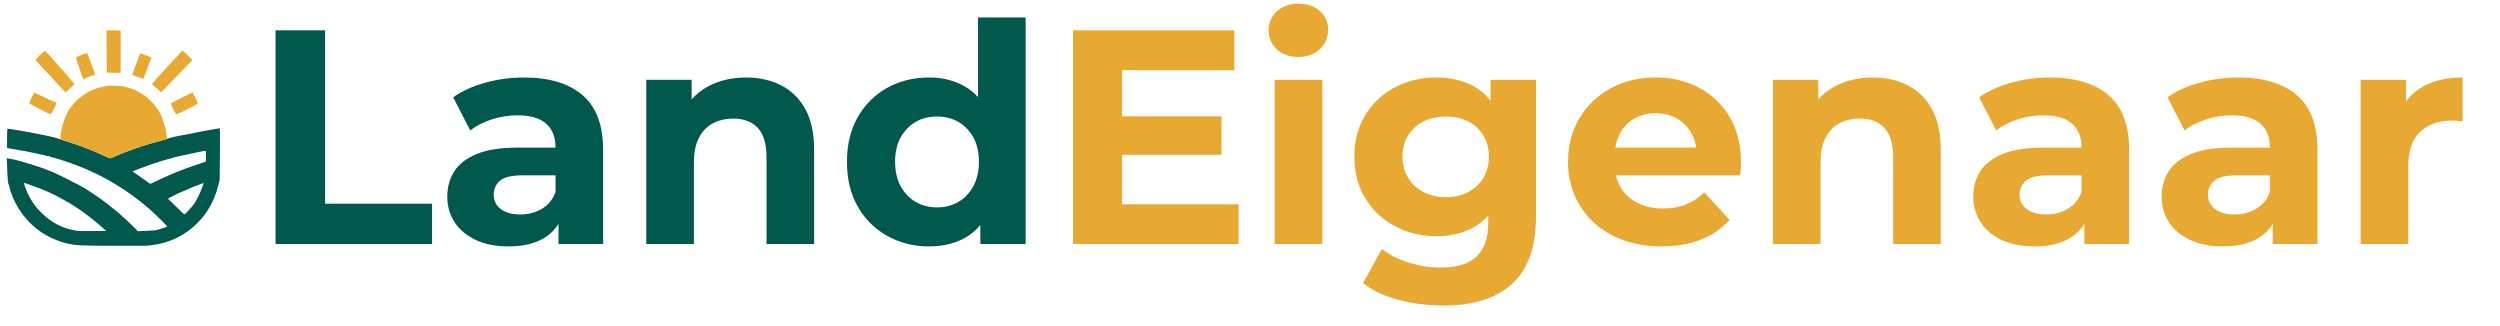 <?xml version="1.0" encoding="UTF-8" standalone="no"?><!DOCTYPE svg PUBLIC "-//W3C//DTD SVG 1.1//EN" "http://www.w3.org/Graphics/SVG/1.1/DTD/svg11.dtd"><svg width="100%" height="100%" viewBox="0 0 23 3" version="1.1" xmlns="http://www.w3.org/2000/svg" xmlns:xlink="http://www.w3.org/1999/xlink" xml:space="preserve" xmlns:serif="http://www.serif.com/" style="fill-rule:evenodd;clip-rule:evenodd;stroke-linejoin:round;stroke-miterlimit:2;"><g id="logo_landeigenaar_top"><path d="M1.996,1.184c-0.011,0.003 -0.044,0.008 -0.073,0.013c-0.029,0.005 -0.095,0.017 -0.146,0.028c-0.052,0.01 -0.111,0.021 -0.131,0.025c-0.046,0.008 -0.1,0.022 -0.112,0.029c-0.004,0.002 -0.031,0.01 -0.058,0.017c-0.093,0.024 -0.112,0.03 -0.173,0.05c-0.06,0.02 -0.152,0.054 -0.176,0.063c-0.006,0.003 -0.017,0.007 -0.023,0.01c-0.021,0.008 -0.053,0.022 -0.069,0.03c-0.008,0.004 -0.018,0.007 -0.022,0.007c-0.003,0 -0.033,-0.012 -0.066,-0.028c-0.078,-0.037 -0.195,-0.083 -0.268,-0.106c-0.031,-0.01 -0.081,-0.026 -0.11,-0.036c-0.062,-0.02 -0.085,-0.027 -0.136,-0.037c-0.008,-0.001 -0.042,-0.008 -0.075,-0.015c-0.102,-0.021 -0.268,-0.049 -0.289,-0.05c-0.002,0 -0.004,0.04 -0.004,0.089l-0,0.089l0.012,0.002c0.006,0.001 0.043,0.007 0.082,0.014c0.039,0.006 0.108,0.019 0.154,0.029c0.046,0.011 0.088,0.02 0.093,0.02c0.005,0.001 0.01,0.003 0.012,0.005c0.002,0.002 0.012,0.003 0.021,0.003c0.01,0 0.019,0.003 0.02,0.005c0.002,0.003 0.008,0.006 0.013,0.006c0.017,-0 0.132,0.037 0.238,0.077c0.238,0.089 0.471,0.23 0.667,0.402c0.063,0.056 0.165,0.157 0.161,0.16c-0.003,0.002 -0.079,0.027 -0.086,0.028c-0.002,0 -0.006,0.001 -0.007,0.001c-0.012,0.005 -0.034,0.007 -0.101,0.01l-0.078,0.003l-0.016,-0.019c-0.03,-0.032 -0.14,-0.134 -0.184,-0.17c-0.087,-0.073 -0.2,-0.153 -0.296,-0.212c-0.045,-0.026 -0.258,-0.134 -0.287,-0.144c-0.01,-0.004 -0.023,-0.009 -0.029,-0.011c-0.068,-0.031 -0.285,-0.098 -0.345,-0.107c-0.005,-0.001 -0.018,-0.004 -0.028,-0.005l-0.019,-0.004l0.004,0.091c0.003,0.1 0.008,0.149 0.015,0.154c0.003,0.001 0.005,0.008 0.005,0.015c-0,0.018 0.025,0.089 0.048,0.136c0.099,0.198 0.26,0.33 0.472,0.386c0.082,0.021 0.131,0.024 0.447,0.024l0.295,0l0.045,-0.005c0.165,-0.02 0.307,-0.088 0.42,-0.201c0.056,-0.056 0.092,-0.104 0.13,-0.176c0.023,-0.043 0.05,-0.112 0.06,-0.154c0.003,-0.011 0.008,-0.031 0.011,-0.044l0.007,-0.024l0.002,-0.239c0.002,-0.131 0.001,-0.239 -0.002,-0.238c-0.002,0 -0.013,0.002 -0.025,0.004m-0.172,0.215c-0.026,0.006 -0.076,0.016 -0.11,0.024c-0.068,0.014 -0.067,0.013 -0.17,0.041c-0.066,0.018 -0.191,0.06 -0.267,0.09c-0.018,0.007 -0.039,0.015 -0.046,0.018l-0.012,0.005l0.054,0.037c0.03,0.02 0.066,0.046 0.081,0.057c0.015,0.011 0.028,0.02 0.03,0.02c0.001,0 0.04,-0.018 0.087,-0.041c0.048,-0.022 0.112,-0.051 0.144,-0.063c0.031,-0.012 0.064,-0.025 0.073,-0.029c0.008,-0.004 0.058,-0.021 0.111,-0.039l0.095,-0.033l0,-0.098l-0.012,0.001c-0.006,-0 -0.033,0.005 -0.058,0.01m-1.602,0.29c-0,0.012 0.022,0.069 0.044,0.112c0.031,0.062 0.066,0.109 0.119,0.16c0.089,0.086 0.184,0.137 0.297,0.157l0.039,0.007l0.128,-0l0.128,-0l-0.024,-0.022c-0.039,-0.036 -0.122,-0.104 -0.151,-0.124c-0.01,-0.007 -0.021,-0.016 -0.025,-0.019c-0.009,-0.009 -0.141,-0.096 -0.144,-0.096c-0.002,-0 -0.022,-0.011 -0.044,-0.024c-0.086,-0.051 -0.197,-0.1 -0.316,-0.141l-0.051,-0.017l-0,0.007m1.544,0.035c-0.089,0.037 -0.168,0.073 -0.205,0.094l-0.016,0.01l0.073,0.071c0.04,0.04 0.075,0.073 0.077,0.073c0.006,0.003 0.069,-0.066 0.093,-0.1c0.025,-0.038 0.055,-0.099 0.072,-0.149l0.013,-0.037l-0.007,0c-0.003,0 -0.048,0.018 -0.1,0.038" style="fill:#00594c;"/><path d="M0.988,0.279l-0.009,0.002l0.002,0.194l0.001,0.194l0.128,0.001l0,-0.389l-0.057,-0.002c-0.031,-0.001 -0.06,-0.001 -0.065,0m0.686,0.189c-0.002,0.004 -0.029,0.034 -0.141,0.154c-0.038,0.041 -0.086,0.094 -0.116,0.129l-0.019,0.022l0.022,0.019c0.012,0.01 0.031,0.027 0.042,0.038l0.02,0.02l0.1,-0.103c0.055,-0.057 0.12,-0.124 0.144,-0.149l0.044,-0.045l-0.039,-0.04c-0.039,-0.041 -0.054,-0.053 -0.057,-0.045m-1.308,0.04c-0.022,0.022 -0.04,0.042 -0.039,0.044c0.001,0.003 0.064,0.071 0.14,0.152l0.137,0.147l0.038,-0.036c0.02,-0.019 0.039,-0.037 0.041,-0.039c0.003,-0.002 -0.001,-0.009 -0.008,-0.016c-0.006,-0.006 -0.017,-0.018 -0.023,-0.026c-0.017,-0.022 -0.114,-0.133 -0.122,-0.14c-0.002,-0.002 -0.015,-0.016 -0.028,-0.032c-0.063,-0.072 -0.083,-0.094 -0.089,-0.094c-0.003,0 -0.024,0.018 -0.047,0.04m0.384,-0.002c-0.027,0.011 -0.05,0.02 -0.051,0.021c-0.002,0.003 0.022,0.076 0.026,0.081c0.002,0.002 0.004,0.008 0.004,0.013c-0,0.005 0.002,0.014 0.004,0.019c0.003,0.005 0.01,0.025 0.017,0.045c0.006,0.02 0.013,0.039 0.016,0.042l0.004,0.004l0.007,-0.005c0.01,-0.008 0.072,-0.033 0.083,-0.033c0.015,0 0.015,-0.007 0.004,-0.037c-0.006,-0.016 -0.022,-0.059 -0.035,-0.096c-0.012,-0.038 -0.025,-0.07 -0.026,-0.071c-0.002,-0.002 -0.026,0.006 -0.053,0.017m0.524,0.024c-0.008,0.022 -0.024,0.067 -0.036,0.099l-0.023,0.06l0.009,0.002c0.005,0.002 0.014,0.005 0.019,0.007c0.057,0.022 0.069,0.026 0.074,0.026c0.003,0 0.011,-0.017 0.018,-0.037c0.007,-0.021 0.014,-0.041 0.016,-0.043c0.003,-0.003 0.005,-0.01 0.005,-0.015c-0,-0.005 0.002,-0.013 0.005,-0.018c0.008,-0.014 0.033,-0.08 0.031,-0.082c-0.005,-0.003 -0.097,-0.04 -0.1,-0.04c-0.002,0 -0.01,0.019 -0.018,0.041m-0.323,0.267c-0.137,0.025 -0.263,0.116 -0.329,0.236c-0.036,0.067 -0.066,0.171 -0.066,0.234l0,0.016l0.054,0.017c0.121,0.037 0.234,0.08 0.337,0.128c0.033,0.016 0.063,0.028 0.066,0.028c0.004,0 0.014,-0.003 0.022,-0.007c0.019,-0.009 0.054,-0.024 0.093,-0.04c0.027,-0.011 0.119,-0.044 0.175,-0.063c0.06,-0.02 0.076,-0.024 0.173,-0.05c0.027,-0.007 0.052,-0.014 0.055,-0.015l0.006,-0.002l-0.005,-0.041c-0.008,-0.079 -0.048,-0.19 -0.086,-0.24c-0.008,-0.011 -0.018,-0.025 -0.022,-0.03c-0.01,-0.014 -0.057,-0.06 -0.073,-0.073c-0.061,-0.048 -0.111,-0.073 -0.177,-0.09l-0.05,-0.013l-0.061,-0.002l-0.06,-0.003l-0.052,0.01m-0.642,0.065c-0.012,0.02 -0.04,0.081 -0.04,0.088c0,0.005 0.168,0.092 0.198,0.103c0.004,0.001 0.053,-0.094 0.053,-0.104c-0,-0.002 -0.006,-0.006 -0.012,-0.008c-0.013,-0.004 -0.077,-0.034 -0.149,-0.069l-0.043,-0.021l-0.007,0.011m1.362,0.037c-0.052,0.027 -0.097,0.05 -0.099,0.052c-0.004,0.004 0.045,0.104 0.051,0.102c0.038,-0.015 0.198,-0.097 0.198,-0.102c-0,-0.009 -0.047,-0.101 -0.051,-0.1c-0.002,0 -0.047,0.022 -0.099,0.048" style="fill:#e8a932;"/><path d="M2.535,2.245l-0,-1.966l0.456,-0l0,1.595l0.984,-0l0,0.371l-1.44,0Z" style="fill:#00594c;fill-rule:nonzero;"/><path d="M5.138,2.059c-0.033,0.054 -0.077,0.098 -0.134,0.132c-0.084,0.05 -0.193,0.076 -0.326,0.076c-0.117,-0 -0.218,-0.02 -0.302,-0.06c-0.085,-0.04 -0.149,-0.094 -0.194,-0.163c-0.045,-0.07 -0.067,-0.148 -0.067,-0.235c0,-0.089 0.022,-0.167 0.066,-0.235c0.043,-0.067 0.113,-0.12 0.209,-0.159c0.095,-0.038 0.22,-0.057 0.373,-0.057l0.348,-0l0,-0.001c0,-0.094 -0.028,-0.167 -0.086,-0.218c-0.057,-0.052 -0.145,-0.078 -0.263,-0.078c-0.08,0 -0.159,0.012 -0.237,0.037c-0.077,0.025 -0.144,0.059 -0.199,0.102l-0.157,-0.305c0.084,-0.059 0.183,-0.104 0.299,-0.135c0.116,-0.032 0.234,-0.047 0.353,-0.047c0.232,-0 0.411,0.054 0.538,0.162c0.127,0.109 0.19,0.278 0.19,0.507l0,0.863l-0.411,0l-0,-0.186Zm-0.027,-0.446l-0.299,0c-0.104,0 -0.175,0.017 -0.213,0.05c-0.038,0.034 -0.057,0.076 -0.057,0.128c-0,0.055 0.021,0.099 0.065,0.132c0.043,0.033 0.103,0.05 0.179,0.05c0.074,-0 0.14,-0.017 0.199,-0.052c0.058,-0.034 0.1,-0.085 0.126,-0.154l0,-0.154Z" style="fill:#00594c;"/><path d="M6.363,0.914c0.044,-0.049 0.095,-0.089 0.155,-0.121c0.101,-0.053 0.216,-0.08 0.345,-0.08c0.12,-0 0.227,0.023 0.321,0.071c0.095,0.047 0.169,0.12 0.224,0.218c0.055,0.098 0.082,0.224 0.082,0.379l-0,0.864l-0.438,0l-0,-0.799c-0,-0.121 -0.027,-0.211 -0.08,-0.269c-0.054,-0.058 -0.129,-0.086 -0.225,-0.086c-0.071,-0 -0.133,0.014 -0.188,0.043c-0.056,0.03 -0.098,0.074 -0.129,0.134c-0.031,0.059 -0.046,0.136 -0.046,0.23l0,0.747l-0.438,0l0,-1.511l0.417,0l0,0.18Z" style="fill:#00594c;"/><path d="M9.019,2.07c-0.038,0.046 -0.082,0.084 -0.132,0.113c-0.095,0.056 -0.209,0.084 -0.342,0.084c-0.141,-0 -0.268,-0.033 -0.383,-0.097c-0.114,-0.064 -0.205,-0.154 -0.271,-0.27c-0.066,-0.116 -0.099,-0.253 -0.099,-0.411c-0,-0.158 0.033,-0.295 0.099,-0.411c0.066,-0.116 0.157,-0.206 0.271,-0.27c0.115,-0.063 0.242,-0.095 0.383,-0.095c0.128,-0 0.24,0.028 0.335,0.084c0.044,0.026 0.083,0.058 0.118,0.096l0,-0.732l0.438,0l0,2.084l-0.417,0l0,-0.175Zm-0.398,-0.162c0.072,-0 0.138,-0.017 0.195,-0.05c0.058,-0.033 0.104,-0.082 0.139,-0.145c0.034,-0.063 0.051,-0.138 0.051,-0.224c0,-0.088 -0.017,-0.163 -0.051,-0.225c-0.035,-0.062 -0.081,-0.109 -0.139,-0.143c-0.057,-0.033 -0.123,-0.049 -0.195,-0.049c-0.073,-0 -0.139,0.016 -0.196,0.049c-0.058,0.034 -0.104,0.081 -0.139,0.143c-0.034,0.062 -0.051,0.137 -0.051,0.225c0,0.086 0.017,0.161 0.051,0.224c0.035,0.063 0.081,0.112 0.139,0.145c0.057,0.033 0.123,0.05 0.196,0.05Z" style="fill:#00594c;"/><path d="M10.323,1.424l0,0.455l1.072,0l-0,0.366l-1.523,0l-0,-1.966l1.484,-0l0,0.366l-1.033,0l0,0.425l0.915,0l-0,0.354l-0.915,0Z" style="fill:#e8a932;"/><path d="M11.727,2.245l-0,-1.511l0.438,0l-0,1.511l-0.438,0Zm0.218,-1.721c-0.081,0 -0.147,-0.023 -0.198,-0.071c-0.05,-0.047 -0.076,-0.105 -0.076,-0.174c0,-0.069 0.026,-0.127 0.076,-0.174c0.051,-0.047 0.117,-0.071 0.198,-0.071c0.081,0 0.147,0.022 0.197,0.067c0.051,0.044 0.076,0.101 0.076,0.17c0,0.073 -0.025,0.133 -0.075,0.181c-0.05,0.048 -0.116,0.072 -0.198,0.072Z" style="fill:#e8a932;"/><path d="M13.692,1.982c-0.04,0.046 -0.087,0.084 -0.14,0.112c-0.097,0.053 -0.209,0.079 -0.338,0.079c-0.139,-0 -0.266,-0.031 -0.38,-0.092c-0.114,-0.06 -0.205,-0.145 -0.272,-0.255c-0.068,-0.109 -0.102,-0.237 -0.102,-0.385c0,-0.147 0.034,-0.275 0.102,-0.384c0.067,-0.11 0.158,-0.194 0.272,-0.254c0.114,-0.06 0.241,-0.09 0.38,-0.09c0.129,-0 0.241,0.026 0.338,0.077c0.062,0.033 0.116,0.078 0.161,0.136l0,-0.192l0.418,0l-0,1.259c-0,0.28 -0.074,0.486 -0.22,0.619c-0.147,0.133 -0.357,0.199 -0.629,0.199c-0.143,0 -0.28,-0.017 -0.412,-0.052c-0.132,-0.034 -0.242,-0.086 -0.331,-0.154l0.175,-0.315c0.064,0.052 0.145,0.094 0.243,0.125c0.098,0.031 0.195,0.047 0.292,0.047c0.155,-0 0.268,-0.035 0.338,-0.105c0.07,-0.069 0.105,-0.172 0.105,-0.309l0,-0.066Zm-0.391,-0.168c0.078,0 0.147,-0.016 0.206,-0.047c0.06,-0.031 0.107,-0.075 0.14,-0.131c0.034,-0.056 0.051,-0.121 0.051,-0.195c0,-0.074 -0.017,-0.139 -0.051,-0.195c-0.033,-0.055 -0.08,-0.098 -0.14,-0.129c-0.059,-0.03 -0.128,-0.045 -0.206,-0.045c-0.076,-0 -0.144,0.015 -0.204,0.045c-0.061,0.031 -0.108,0.074 -0.142,0.129c-0.035,0.056 -0.052,0.121 -0.052,0.195c0,0.074 0.017,0.139 0.052,0.195c0.034,0.056 0.081,0.1 0.142,0.131c0.06,0.031 0.128,0.047 0.204,0.047Z" style="fill:#e8a932;"/><path d="M14.867,1.613c0.009,0.04 0.023,0.077 0.043,0.111c0.037,0.062 0.088,0.11 0.155,0.143c0.067,0.034 0.145,0.051 0.234,0.051c0.081,-0 0.151,-0.012 0.212,-0.037c0.06,-0.024 0.116,-0.061 0.168,-0.111l0.233,0.253c-0.07,0.079 -0.158,0.14 -0.262,0.181c-0.105,0.042 -0.226,0.063 -0.363,0.063c-0.173,-0 -0.324,-0.034 -0.453,-0.101c-0.13,-0.067 -0.23,-0.159 -0.301,-0.277c-0.071,-0.117 -0.107,-0.25 -0.107,-0.4c0,-0.151 0.035,-0.285 0.105,-0.402c0.069,-0.117 0.165,-0.208 0.287,-0.275c0.122,-0.066 0.26,-0.099 0.413,-0.099c0.148,-0 0.282,0.031 0.4,0.094c0.119,0.063 0.213,0.153 0.282,0.269c0.069,0.117 0.104,0.257 0.104,0.42c0,0.017 -0.001,0.036 -0.002,0.057c-0.001,0.022 -0.003,0.042 -0.005,0.06l-1.143,-0Zm-0.006,-0.256l0.743,0c-0.006,-0.047 -0.02,-0.09 -0.042,-0.128c-0.032,-0.059 -0.076,-0.104 -0.132,-0.137c-0.056,-0.033 -0.122,-0.05 -0.197,-0.05c-0.075,0 -0.141,0.017 -0.198,0.05c-0.057,0.033 -0.101,0.079 -0.132,0.138c-0.021,0.038 -0.034,0.08 -0.042,0.127Z" style="fill:#e8a932;"/><path d="M16.728,0.914c0.043,-0.049 0.095,-0.089 0.155,-0.121c0.1,-0.053 0.215,-0.08 0.344,-0.08c0.12,-0 0.228,0.023 0.322,0.071c0.094,0.047 0.169,0.12 0.224,0.218c0.054,0.098 0.082,0.224 0.082,0.379l-0,0.864l-0.438,0l-0,-0.799c-0,-0.121 -0.027,-0.211 -0.081,-0.269c-0.053,-0.058 -0.128,-0.086 -0.225,-0.086c-0.07,-0 -0.133,0.014 -0.188,0.043c-0.055,0.03 -0.098,0.074 -0.128,0.134c-0.031,0.059 -0.046,0.136 -0.046,0.23l-0,0.747l-0.438,0l-0,-1.511l0.417,0l0,0.18Z" style="fill:#e8a932;"/><path d="M19.176,2.059c-0.032,0.054 -0.077,0.098 -0.133,0.132c-0.084,0.05 -0.193,0.076 -0.326,0.076c-0.117,-0 -0.218,-0.02 -0.303,-0.06c-0.084,-0.04 -0.148,-0.094 -0.193,-0.163c-0.045,-0.07 -0.067,-0.148 -0.067,-0.235c-0,-0.089 0.022,-0.167 0.065,-0.235c0.044,-0.067 0.114,-0.12 0.209,-0.159c0.096,-0.038 0.22,-0.057 0.374,-0.057l0.348,-0l-0,-0.001c-0,-0.094 -0.029,-0.167 -0.086,-0.218c-0.057,-0.052 -0.145,-0.078 -0.264,-0.078c-0.079,0 -0.158,0.012 -0.236,0.037c-0.078,0.025 -0.144,0.059 -0.199,0.102l-0.157,-0.305c0.083,-0.059 0.183,-0.104 0.299,-0.135c0.115,-0.032 0.233,-0.047 0.353,-0.047c0.231,-0 0.411,0.054 0.538,0.162c0.127,0.109 0.19,0.278 0.19,0.507l0,0.863l-0.412,0l0,-0.186Zm-0.026,-0.446l-0.3,0c-0.103,0 -0.174,0.017 -0.212,0.05c-0.039,0.034 -0.058,0.076 -0.058,0.128c0,0.055 0.022,0.099 0.066,0.132c0.043,0.033 0.103,0.05 0.179,0.05c0.074,-0 0.14,-0.017 0.198,-0.052c0.059,-0.034 0.101,-0.085 0.127,-0.154l-0,-0.154Z" style="fill:#e8a932;"/><path d="M20.909,2.059c-0.032,0.054 -0.077,0.098 -0.133,0.132c-0.084,0.05 -0.193,0.076 -0.326,0.076c-0.117,-0 -0.218,-0.02 -0.302,-0.06c-0.085,-0.04 -0.149,-0.094 -0.194,-0.163c-0.045,-0.07 -0.067,-0.148 -0.067,-0.235c-0,-0.089 0.022,-0.167 0.065,-0.235c0.044,-0.067 0.114,-0.12 0.209,-0.159c0.096,-0.038 0.22,-0.057 0.374,-0.057l0.348,-0l0,-0.001c0,-0.094 -0.029,-0.167 -0.086,-0.218c-0.057,-0.052 -0.145,-0.078 -0.264,-0.078c-0.079,0 -0.158,0.012 -0.236,0.037c-0.078,0.025 -0.144,0.059 -0.199,0.102l-0.157,-0.305c0.083,-0.059 0.183,-0.104 0.299,-0.135c0.115,-0.032 0.233,-0.047 0.353,-0.047c0.231,-0 0.411,0.054 0.538,0.162c0.127,0.109 0.19,0.278 0.19,0.507l0,0.863l-0.412,0l0,-0.186Zm-0.026,-0.446l-0.3,0c-0.103,0 -0.174,0.017 -0.212,0.05c-0.039,0.034 -0.058,0.076 -0.058,0.128c0,0.055 0.022,0.099 0.066,0.132c0.043,0.033 0.103,0.05 0.179,0.05c0.074,-0 0.14,-0.017 0.198,-0.052c0.059,-0.034 0.101,-0.085 0.127,-0.154l0,-0.154Z" style="fill:#e8a932;"/><path d="M22.135,0.934c0.041,-0.057 0.094,-0.103 0.158,-0.139c0.099,-0.055 0.22,-0.082 0.363,-0.082l0,0.404c-0.019,-0.003 -0.036,-0.005 -0.051,-0.006c-0.016,-0.001 -0.031,-0.002 -0.047,-0.002c-0.121,0 -0.219,0.035 -0.292,0.103c-0.073,0.069 -0.11,0.176 -0.11,0.32l-0,0.713l-0.438,0l-0,-1.511l0.417,0l0,0.2Z" style="fill:#e8a932;"/></g></svg>